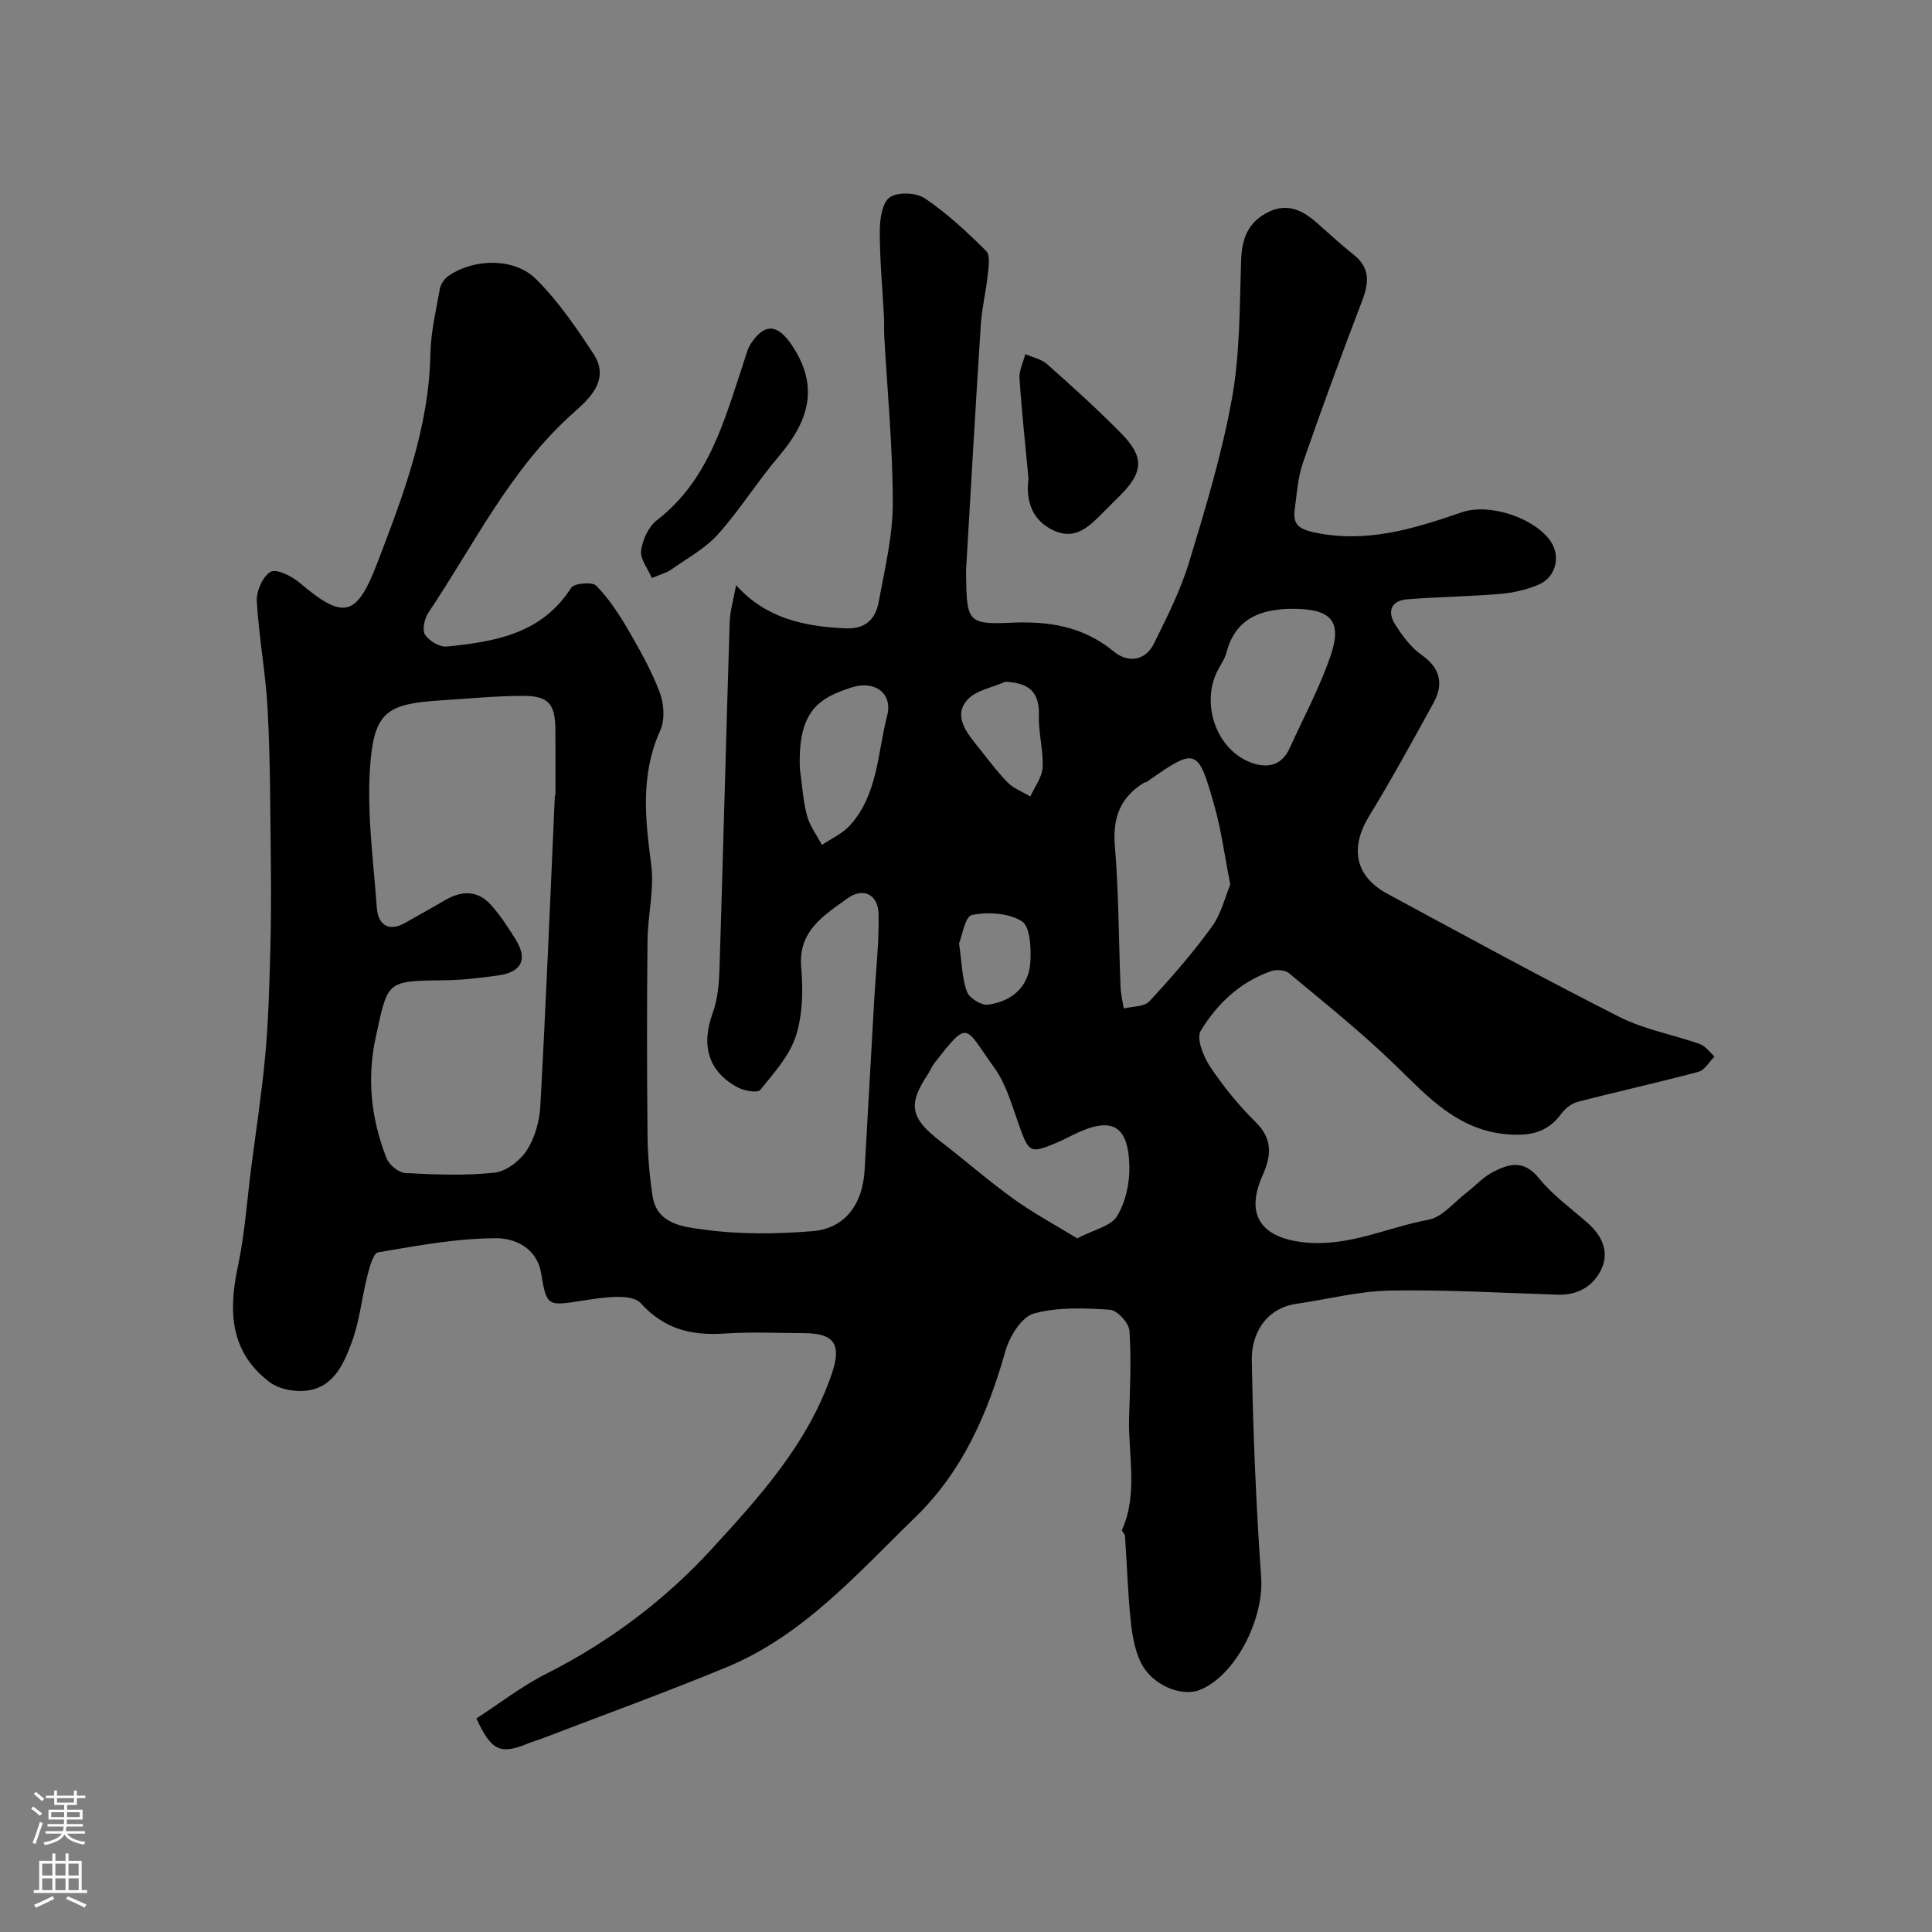 <svg enable-background="new 0 0 400 400" viewBox="0 0 400 400" xmlns="http://www.w3.org/2000/svg"><rect x="0" y="0" width="400" height="400" fill="#808080" stroke="none"/><g fill="#010000"><path d="m98.64 355.78c4.76-3.08 9.43-6.71 14.6-9.32 12.91-6.52 24.4-15.17 34-25.63 9.95-10.85 20.11-22 25-36.49 2.06-6.11.43-8.31-5.89-8.33-5.33-.01-10.68-.29-15.99.07-6.91.47-12.56-.64-17.72-6.28-1.92-2.1-7.91-1.15-11.88-.54-7.34 1.13-7.57 1.38-8.73-5.64-.89-5.4-5.63-7.27-9.27-7.26-8.17.02-16.36 1.54-24.47 2.92-1.01.17-1.78 3.1-2.23 4.86-1.16 4.57-1.61 9.37-3.23 13.75-1.74 4.7-3.95 9.78-10.1 10.09-2.27.11-5.08-.46-6.84-1.78-8.23-6.18-8.64-14.61-6.65-23.93 1.43-6.7 1.88-13.6 2.76-20.42 1-7.79 2.2-15.55 2.92-23.37.64-6.95.83-13.94 1.03-20.92.18-6.52.19-13.05.12-19.57-.12-10.33-.11-20.68-.65-30.99-.39-7.52-1.82-14.98-2.25-22.5-.12-2.08 1.2-5.12 2.84-6.11 1.16-.7 4.35.85 5.95 2.2 9.14 7.76 11.84 7.25 16.15-4.02 5.36-13.98 10.71-27.97 11-43.3.09-4.53 1.17-9.06 1.98-13.56.18-.97.98-2.06 1.82-2.63 5.23-3.58 13.59-3.77 18.08.71 4.58 4.56 8.34 10.06 11.9 15.5 3.55 5.43-1.07 9.43-4.24 12.25-13.04 11.62-20.47 27.17-29.94 41.28-.82 1.22-1.35 3.57-.72 4.57.83 1.3 3.04 2.62 4.51 2.47 9.95-1 19.67-2.61 25.76-12.17.6-.95 4.36-1.27 5.18-.43 2.59 2.64 4.69 5.83 6.57 9.06 2.45 4.21 4.87 8.51 6.59 13.05.88 2.33 1.09 5.64.11 7.83-4.12 9.12-3.15 18.28-1.89 27.76.68 5.13-.71 10.5-.76 15.77-.14 13.36-.13 26.73 0 40.1.04 4.27.4 8.56 1.04 12.78.91 5.99 6.64 6.41 10.62 6.96 7.38 1.02 15.04.94 22.49.33 6.74-.55 10.4-5.55 10.8-12.68.67-11.87 1.33-23.73 2.01-35.6.33-5.79 1-11.59.88-17.37-.09-4.06-3.17-5.63-6.48-3.22-4.8 3.48-10.21 6.67-9.54 14.28.41 4.7.32 9.79-1.11 14.2-1.33 4.1-4.56 7.68-7.37 11.15-.54.67-3.24.2-4.56-.48-6.22-3.27-7.75-8.71-5.26-15.53 1.04-2.85 1.29-6.1 1.39-9.18.75-23.86 1.35-47.73 2.1-71.6.07-2.4.81-4.78 1.33-7.71 6.17 6.86 14.09 8.56 22.65 8.93 4.24.18 6.23-1.97 6.88-5.5 1.24-6.74 2.9-13.56 2.91-20.34.01-11.53-1.12-23.06-1.76-34.59-.07-1.33.01-2.67-.06-4-.31-5.93-.88-11.86-.87-17.79 0-2.43.47-5.87 2.05-7 1.64-1.17 5.51-1.01 7.29.2 4.6 3.11 8.74 6.96 12.69 10.9.9.89.48 3.34.31 5.03-.35 3.4-1.2 6.75-1.42 10.16-1.09 16.8-2.04 33.6-3.03 50.4-.05.83-.02 1.67 0 2.5.11 8.46.63 9.28 8.92 8.88 7.99-.39 15.22.64 21.66 5.97 2.81 2.32 6.46 2.05 8.31-1.7 2.7-5.48 5.5-11 7.26-16.81 3.4-11.19 6.82-22.46 8.88-33.95 1.68-9.35 1.57-19.04 1.89-28.59.15-4.54 1.51-7.96 5.68-9.98 4.03-1.95 7.2-.25 10.17 2.4 2.46 2.19 4.89 4.42 7.46 6.46 3.51 2.79 3.14 5.92 1.69 9.69-4.24 11.07-8.33 22.2-12.21 33.4-1.05 3.04-1.25 6.39-1.69 9.62-.4 2.94.65 4.05 3.96 4.76 10.85 2.36 20.72-.75 30.67-4.16 5.7-1.95 15.02 1.19 18.33 5.98 2.17 3.14 1.13 7.51-2.52 9.04-2.49 1.05-5.27 1.68-7.98 1.9-6.4.54-12.84.59-19.25 1.12-3.35.28-4.07 2.63-2.41 5.22 1.49 2.32 3.24 4.73 5.46 6.28 4.01 2.81 4.58 6.11 2.42 10.04-4.31 7.84-8.61 15.69-13.27 23.32-4.02 6.58-2.96 12.46 3.78 16.1 15.96 8.62 31.89 17.32 48.06 25.51 5.15 2.61 11.1 3.64 16.61 5.59 1.18.42 2.05 1.7 3.06 2.59-1.11 1.09-2.04 2.82-3.34 3.17-8.31 2.22-16.72 4.07-25.04 6.23-1.29.33-2.6 1.43-3.42 2.53-2.73 3.71-6.23 4.51-10.69 4.21-10.58-.69-16.85-7.8-23.74-14.48-6.9-6.69-14.45-12.72-21.84-18.88-.82-.69-2.62-.84-3.7-.47-6.44 2.22-11.23 6.78-14.62 12.38-.95 1.57.58 5.36 1.98 7.46 2.72 4.07 5.88 7.95 9.36 11.39 3.6 3.55 3.31 6.95 1.46 11.11-3.72 8.34-.09 12.98 8.87 13.85 9.12.89 17-3.14 25.47-4.7 2.89-.53 5.31-3.63 7.91-5.62 1.82-1.39 3.41-3.2 5.4-4.24 3.3-1.72 6.43-2.65 9.55 1.22 2.87 3.55 6.72 6.31 10.19 9.37 2.88 2.54 4.38 5.85 2.86 9.29-1.56 3.56-4.8 5.62-9.04 5.49-11.6-.36-23.21-1.06-34.8-.85-6.46.12-12.88 1.79-19.33 2.73-6.86 1.01-9.38 6.76-9.3 11.59.26 15.04.88 30.09 1.94 45.09.6 8.54-5.29 20.32-12.71 23.27-3.76 1.49-9.81-.94-12.14-5.56-1.34-2.66-1.86-5.86-2.17-8.88-.6-5.79-.77-11.62-1.17-17.43-.03-.45-.74-1.01-.61-1.29 3.36-7.56 1.24-15.46 1.46-23.2.17-6.01.48-12.05.07-18.02-.11-1.6-2.55-4.24-4.05-4.34-5.26-.33-10.8-.58-15.76.8-2.52.7-4.99 4.7-5.84 7.68-3.67 12.93-8.81 24.88-18.65 34.45-12.03 11.68-23.2 24.52-39.18 31.12-12.62 5.21-25.46 9.87-38.21 14.76-.91.35-1.86.59-2.76.97-5.76 2.38-7.66 1.63-10.75-5.16zm16.24-191.1h.12c0-4.49.02-8.99-.01-13.48-.03-5.51-1.38-7.15-6.86-7.13-5.59.02-11.19.58-16.78.93-10.56.67-13.62 2.09-14.59 12.07-.98 10.17.51 20.6 1.26 30.89.24 3.33 2.29 5.13 5.86 3.11 2.77-1.57 5.56-3.12 8.31-4.72 3.37-1.97 6.68-2.06 9.39.93 1.96 2.16 3.57 4.66 5.13 7.14 2.61 4.16 1.35 6.84-3.6 7.54-3.73.52-7.5.96-11.26 1-11.94.13-11.52.14-14.04 11.71-1.92 8.79-.94 17.02 2.22 25.14.53 1.36 2.5 2.98 3.88 3.05 6.14.33 12.36.58 18.45-.07 2.42-.26 5.3-2.45 6.69-4.6 1.68-2.6 2.65-6.05 2.82-9.19 1.18-21.43 2.05-42.88 3.01-64.32zm139.84 18.46c-1.22-6.2-1.87-11.24-3.23-16.08-3.47-12.36-3.79-12.39-14.1-5.16-.13.09-.34.04-.48.12-4.95 3.02-6.58 7.25-6.09 13.12.81 9.72.79 19.51 1.18 29.27.06 1.47.43 2.92.66 4.38 1.8-.45 4.23-.32 5.29-1.46 4.57-4.91 9-10.01 12.93-15.43 1.99-2.72 2.8-6.29 3.84-8.76zm-31.7 73.25c3.48-1.82 6.97-2.51 8.24-4.58 1.77-2.89 2.64-6.81 2.57-10.25-.19-8.75-3.69-10.53-11.68-6.59-1.03.51-2.04 1.04-3.09 1.49-5.84 2.5-6.02 2.31-8.19-3.81-1.41-3.97-2.59-8.25-5-11.58-6.25-8.65-5.2-10.22-12.47-.88-.49.64-.77 1.44-1.22 2.11-4.3 6.41-3.74 9.19 2.64 14.09 5.06 3.9 9.87 8.12 15.05 11.84 4.1 2.96 8.59 5.36 13.15 8.16zm43.32-130.32c-4.32.26-10.4 1.27-12.4 9-.36 1.39-1.29 2.63-1.94 3.95-3.27 6.6-.32 15.69 6.43 18.63 3.26 1.42 6.74 1.33 8.57-2.73 2.88-6.35 6.22-12.54 8.47-19.11 2.62-7.61-.14-10.02-9.13-9.74zm-100.73 33.12c.46 3.23.64 6.54 1.47 9.67.57 2.15 2.03 4.06 3.09 6.08 1.94-1.32 4.22-2.33 5.76-4.01 5.84-6.39 5.74-15.02 7.75-22.77 1.2-4.64-2.6-7.34-7.28-5.86-6.77 2.16-11.28 4.79-10.79 16.89zm42.55-18.05c-2.69 1.21-6.1 1.76-7.9 3.77-2.75 3.08-.47 6.35 1.75 9.11 2.15 2.67 4.18 5.47 6.55 7.92 1.26 1.3 3.15 1.99 4.76 2.96.89-1.99 2.43-3.96 2.54-5.99.18-3.55-.87-7.16-.77-10.73.14-4.83-1.87-6.75-6.93-7.04zm-9.6 54.2c.62 4.25.63 7.31 1.64 9.99.49 1.31 2.97 2.86 4.33 2.68 4.99-.68 8.51-3.69 8.8-8.93.16-2.86-.06-7.29-1.76-8.34-2.75-1.71-7.02-1.98-10.34-1.3-1.43.29-2.07 4.45-2.67 5.9z"/><path d="m134.96 119.68c-.85-1.99-2.46-3.96-2.23-5.68.31-2.24 1.55-4.97 3.29-6.31 10.75-8.3 13.92-20.61 17.91-32.54.46-1.38.79-2.9 1.58-4.08 2.94-4.37 5.6-3.85 8.47.45 5.75 8.61 3.39 15.75-2.7 22.91-4.44 5.22-8.09 11.13-12.66 16.22-2.67 2.98-6.44 4.98-9.76 7.35-.76.54-1.75.77-3.9 1.68z"/><path d="m212.94 99.09c-.65-6.91-1.4-13.82-1.86-20.74-.11-1.64.77-3.35 1.2-5.03 1.52.67 3.32 1.01 4.5 2.06 5.24 4.66 10.46 9.37 15.37 14.36 4.8 4.88 4.57 8-.2 12.8-1.17 1.18-2.35 2.35-3.53 3.53-2.78 2.79-5.63 5.78-10.05 3.86-4.56-1.99-6.07-6.07-5.43-10.84z"/></g><path d="m6.44 374.46.42-.45c.65.47 1.27.95 1.85 1.44l-.45.49c-.65-.56-1.25-1.06-1.82-1.48m.93 7.33-.63-.26c.55-1.36 1.05-2.8 1.52-4.33.19.1.38.19.59.27-.46 1.29-.95 2.73-1.48 4.32m-.38-10.38.44-.42c.43.34 1.01.82 1.74 1.44l-.49.49c-.53-.51-1.09-1.01-1.69-1.51m2.5.35h1.72v-1.04h.59v1.04h3.52v-1.04h.59v1.04h1.75v.53h-1.75v1.42h-2.03v.97h3.22v2.03h-3.24c0 .35-.01.66-.03.93h3.32v.53h-3.37c-.03.27-.08.58-.15.94h3.96v.53h-3.71c.67.92 1.93 1.48 3.79 1.68-.13.24-.23.44-.29.59-2.13-.38-3.48-1.08-4.04-2.12-.43.97-1.77 1.72-4.03 2.23-.09-.19-.2-.37-.33-.55 2.1-.42 3.37-1.03 3.81-1.83h-3.36v-.53h3.58c.08-.29.13-.61.16-.94h-3.33v-.53h3.39c.02-.27.04-.58.04-.93h-3.23v-2.03h3.25v-.97h-2.07v-1.42h-1.73zm1.12 3.44v1h2.65c.01-.3.02-.44.01-.4v-.25-.35zm1.19-2h3.52v-.91h-3.52zm4.71 2h-2.63v.59c0 .15-.01.28-.01.4h2.64z" fill="#fbfafc"/><path d="m13.56 383.74h.63v1.52h2.72v6.07h1.13v.6h-11.06v-.6h1.13v-6.07h2.73v-1.52h.63v1.52h2.1v-1.52zm-2.69 8.83.38.56c-1.24.63-2.53 1.25-3.85 1.85-.1-.21-.21-.42-.34-.63 1.36-.55 2.63-1.15 3.81-1.78m-2.13-4.27h2.1v-2.45h-2.1zm0 3.04h2.1v-2.46h-2.1zm2.72-3.04h2.1v-2.45h-2.1zm0 3.04h2.1v-2.46h-2.1zm6.07 3.6c-1.41-.71-2.7-1.3-3.86-1.78l.35-.56c1.45.62 2.75 1.19 3.88 1.72zm-1.25-9.09h-2.1v2.45h2.1zm-2.09 5.49h2.1v-2.45h-2.1z" fill="#fbfafc"/></svg>